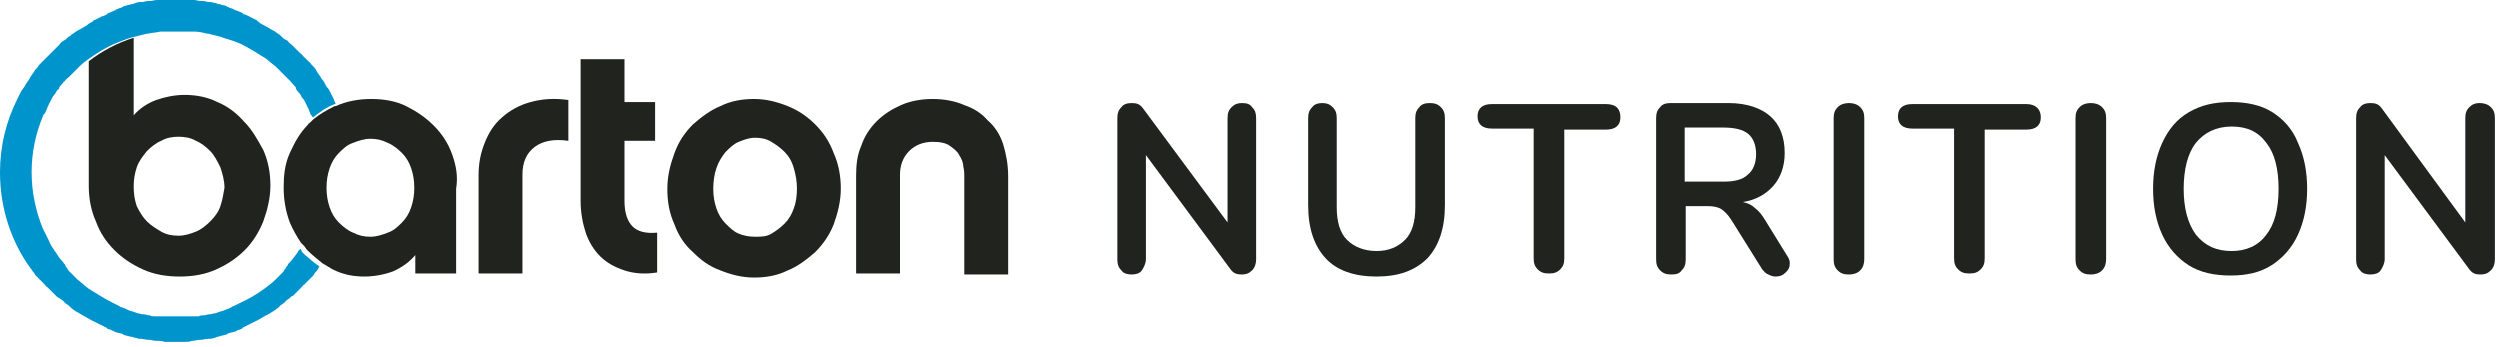 <svg xmlns="http://www.w3.org/2000/svg" fill="none" viewBox="0 0 245 34" height="34" width="245"><path fill="#21231E" d="M23.9 11.9C23.2 11.1 22.3 10.4 21.3 10C20.3 9.5 19.2 9.3 18.1 9.3C17.1 9.3 16.2 9.5 15.3 9.8C14.5 10.1 13.7 10.6 13.1 11.3V3.7C11.5 4.2 10 5 8.7 6V18.2C8.7 19.4 8.9 20.6 9.4 21.7C9.8 22.8 10.4 23.7 11.2 24.5C12 25.3 12.9 25.9 14 26.4C15.1 26.9 16.3 27.1 17.6 27.1C18.9 27.1 20.1 26.9 21.2 26.4C22.3 25.9 23.2 25.3 24 24.5C24.8 23.7 25.4 22.7 25.8 21.7C26.2 20.6 26.5 19.4 26.5 18.2C26.5 17 26.3 15.8 25.8 14.7C25.2 13.6 24.7 12.7 23.9 11.9ZM21.6 20.2C21.4 20.8 21 21.3 20.6 21.7C20.2 22.1 19.7 22.5 19.2 22.7C18.7 22.9 18.1 23.1 17.5 23.1C16.9 23.1 16.3 23 15.8 22.7C15.3 22.4 14.8 22.1 14.4 21.7C14 21.3 13.7 20.8 13.4 20.2C13.2 19.6 13.1 19 13.1 18.3C13.1 17.6 13.2 17 13.4 16.4C13.6 15.8 14 15.3 14.4 14.8C14.8 14.4 15.3 14 15.8 13.8C16.3 13.5 16.9 13.4 17.5 13.4C18.1 13.4 18.7 13.5 19.2 13.8C19.7 14 20.2 14.4 20.6 14.8C21 15.2 21.3 15.8 21.6 16.4C21.8 17 22 17.7 22 18.4C21.9 19 21.8 19.6 21.6 20.2Z"></path><path fill="#21231E" d="M51.2 17.1C51.2 15.9 51.6 15 52.4 14.4C53.2 13.8 54.3 13.6 55.7 13.8V9.8C54.3 9.6 53.1 9.7 52 10C50.9 10.3 50 10.8 49.2 11.5C48.4 12.2 47.9 13 47.5 14C47.1 15 46.9 16 46.9 17.2V26.8H51.2V17.1Z"></path><path fill="#21231E" d="M61.2 26.5C62.1 26.8 63.2 26.9 64.4 26.7V22.8C63.3 22.9 62.5 22.7 62 22.2C61.5 21.7 61.2 20.9 61.2 19.7V13.8H64.2V10H61.2V5.8H56.9V19.7C56.9 20.8 57.1 21.9 57.4 22.8C57.7 23.7 58.2 24.5 58.8 25.1C59.5 25.8 60.3 26.2 61.2 26.5Z"></path><path fill="#21231E" d="M82.4 18.5C82.4 17.3 82.2 16.1 81.7 15C81.3 13.9 80.7 13 79.9 12.2C79.1 11.4 78.2 10.8 77.2 10.4C76.2 10 75.1 9.7 73.9 9.7C72.7 9.7 71.6 9.9 70.6 10.4C69.6 10.8 68.7 11.5 67.9 12.2C67.1 13 66.5 13.9 66.1 15C65.7 16.1 65.4 17.2 65.4 18.5C65.4 19.8 65.6 20.9 66.1 22C66.5 23.1 67.1 24 67.9 24.7C68.7 25.5 69.5 26.1 70.6 26.5C71.6 26.9 72.7 27.2 73.9 27.2C75.1 27.2 76.2 27 77.2 26.5C78.2 26.1 79.1 25.4 79.9 24.7C80.7 23.9 81.3 23 81.7 22C82.1 20.9 82.4 19.7 82.4 18.5ZM77.8 20.4C77.6 21 77.3 21.5 76.9 21.9C76.5 22.3 76.1 22.6 75.6 22.9C75.1 23.2 74.6 23.2 74 23.2C73.4 23.2 72.9 23.1 72.4 22.9C71.9 22.7 71.5 22.3 71.1 21.9C70.7 21.5 70.4 21 70.2 20.4C70 19.8 69.9 19.2 69.9 18.5C69.9 17.8 70 17.1 70.2 16.5C70.4 15.9 70.7 15.4 71.1 14.9C71.5 14.5 71.9 14.1 72.4 13.9C72.9 13.7 73.4 13.5 74 13.5C74.6 13.5 75.1 13.6 75.6 13.9C76.1 14.2 76.5 14.5 76.9 14.9C77.3 15.3 77.6 15.8 77.8 16.5C78 17.2 78.1 17.8 78.1 18.5C78.1 19.2 78 19.9 77.8 20.4Z"></path><path fill="#21231E" d="M98.3 14.1C98 13.2 97.5 12.4 96.8 11.8C96.2 11.1 95.4 10.6 94.5 10.3C93.6 9.9 92.5 9.7 91.4 9.7C90.3 9.7 89.2 9.9 88.3 10.3C87.4 10.7 86.6 11.2 85.9 11.9C85.2 12.6 84.7 13.4 84.4 14.3C84 15.2 83.9 16.2 83.9 17.2V26.8H88.2V17.1C88.2 16.2 88.5 15.4 89.1 14.8C89.7 14.2 90.5 13.9 91.4 13.9C92.1 13.9 92.7 14 93.1 14.3C93.5 14.6 93.8 14.8 94 15.2C94.2 15.5 94.4 15.9 94.4 16.3C94.5 16.7 94.5 17 94.5 17.2V26.9H98.8V17.3C98.8 16.1 98.6 15.1 98.3 14.1Z"></path><path fill="#0094CC" d="M29.8 24.9C29.7 24.8 29.6 24.7 29.5 24.5C29.5 24.5 29.5 24.4 29.4 24.4C29.4 24.4 29.4 24.5 29.3 24.5C29.1 24.9 28.8 25.2 28.5 25.6L28.4 25.7C28.3 25.8 28.2 25.9 28.2 26C28.1 26.1 28 26.2 28 26.3C27.9 26.4 27.8 26.5 27.8 26.6C27.7 26.7 27.6 26.8 27.5 26.9L27.4 27C27.3 27.1 27.1 27.3 27 27.4C26.7 27.7 26.3 28 25.9 28.3C25.2 28.8 24.4 29.3 23.5 29.7C23.3 29.8 23.1 29.9 22.9 30C22.8 30 22.8 30 22.7 30.1C22.5 30.2 22.3 30.3 22 30.4C21.8 30.5 21.6 30.5 21.4 30.6C21.3 30.6 21.2 30.7 21.1 30.7C20.9 30.7 20.7 30.8 20.6 30.8H20.5C20.3 30.8 20.2 30.9 20 30.9H19.9C19.8 30.9 19.6 30.9 19.5 31C19.4 31 19.4 31 19.3 31C19.2 31 19.1 31 19 31C18.9 31 18.9 31 18.8 31C18.7 31 18.6 31 18.5 31C18.4 31 18.4 31 18.3 31C18.2 31 18.1 31 18 31C17.9 31 17.9 31 17.8 31C17.6 31 17.5 31 17.3 31C17.1 31 17 31 16.8 31C16.7 31 16.7 31 16.6 31C16.5 31 16.4 31 16.3 31C16.2 31 16.2 31 16.1 31C16 31 15.9 31 15.8 31C15.7 31 15.7 31 15.6 31C15.5 31 15.4 31 15.3 31C15.2 31 15.2 31 15.1 31C15 31 14.8 31 14.7 30.9H14.6C14.4 30.9 14.3 30.8 14.1 30.8H14C13.8 30.8 13.6 30.7 13.5 30.7C13.4 30.7 13.3 30.6 13.2 30.6C13 30.5 12.8 30.5 12.6 30.4C12.4 30.3 12.2 30.2 11.9 30.1C11.8 30.1 11.8 30.1 11.7 30C11.5 29.9 11.3 29.8 11.1 29.7C10.3 29.3 9.5 28.8 8.7 28.3C8.3 28 8 27.7 7.6 27.4C7.5 27.3 7.3 27.1 7.2 27L7.1 26.9C7 26.8 6.9 26.7 6.8 26.6C6.7 26.5 6.6 26.4 6.6 26.3C6.5 26.2 6.4 26.1 6.4 26C6.4 25.9 6.2 25.8 6.2 25.7L6.1 25.6C5.8 25.3 5.6 24.9 5.3 24.5C5.1 24.2 4.9 23.9 4.8 23.6C4.6 23.2 4.4 22.8 4.2 22.4C3.5 20.7 3.1 18.8 3.1 16.9C3.1 14.9 3.5 13.1 4.2 11.4C4.2 11.3 4.3 11.2 4.4 11.1C4.5 10.9 4.6 10.7 4.7 10.4C4.8 10.2 4.9 10 5 9.8C5.1 9.6 5.2 9.4 5.4 9.2C5.5 9 5.6 8.8 5.8 8.7C5.8 8.7 5.8 8.7 5.8 8.6C5.9 8.4 6 8.3 6.2 8.1C6.2 8.1 6.2 8 6.3 8C6.4 7.9 6.5 7.7 6.7 7.6L6.8 7.5C6.9 7.4 7.1 7.2 7.2 7.1L7.3 7C7.5 6.8 7.6 6.7 7.8 6.5C8.1 6.2 8.5 5.9 8.8 5.7C9.5 5.2 10.3 4.7 11.2 4.3C11.4 4.2 11.5 4.2 11.7 4.1C12.2 3.9 12.7 3.7 13.2 3.6C13.6 3.5 14 3.4 14.4 3.3C14.4 3.3 14.4 3.3 14.5 3.3C14.9 3.2 15.3 3.2 15.7 3.1C15.8 3.1 15.8 3.1 15.9 3.1C16 3.1 16 3.1 16.1 3.1C16.2 3.1 16.3 3.1 16.3 3.1C16.4 3.1 16.4 3.1 16.5 3.1C16.6 3.1 16.7 3.1 16.8 3.1C16.9 3.1 16.9 3.1 17 3.1C17.1 3.1 17.3 3.1 17.4 3.1C17.5 3.1 17.7 3.1 17.8 3.1C17.9 3.1 17.9 3.1 18 3.1C18.1 3.1 18.2 3.1 18.3 3.1C18.4 3.1 18.4 3.1 18.5 3.1C18.6 3.1 18.7 3.1 18.7 3.1C18.8 3.1 18.8 3.1 18.9 3.1C19 3.1 19 3.1 19.1 3.1C19.5 3.1 19.9 3.2 20.3 3.3C20.3 3.3 20.3 3.3 20.4 3.3C20.8 3.4 21.2 3.5 21.6 3.6C22.1 3.8 22.6 3.9 23.1 4.1C23.3 4.2 23.4 4.2 23.6 4.3C24.4 4.7 25.2 5.2 26 5.7C26.4 6 26.7 6.3 27 6.5C27.2 6.7 27.3 6.8 27.5 7L27.6 7.1C27.7 7.2 27.9 7.4 28 7.5L28.1 7.6C28.2 7.7 28.4 7.9 28.5 8C28.5 8 28.5 8.1 28.6 8.1C28.7 8.3 28.9 8.4 29 8.6C29 8.6 29 8.6 29 8.7C29.1 8.9 29.3 9.1 29.4 9.2C29.5 9.4 29.6 9.6 29.8 9.8C29.9 10 30 10.2 30.1 10.4C30.2 10.6 30.3 10.8 30.4 11.1C30.4 11.2 30.5 11.3 30.6 11.4C30.6 11.4 30.6 11.5 30.7 11.5C31.3 11 32 10.5 32.8 10.2H32.9C32.8 10 32.8 9.9 32.7 9.7C32.6 9.5 32.5 9.3 32.4 9.1C32.4 9 32.3 9 32.3 8.9C32.2 8.7 32.1 8.6 32 8.5C32 8.4 31.9 8.4 31.9 8.3C31.8 8.1 31.7 7.9 31.5 7.7C31.5 7.6 31.4 7.6 31.4 7.5C31.3 7.4 31.2 7.2 31.1 7.1C31.1 7 31 7 31 6.9C30.9 6.7 30.8 6.6 30.6 6.4L30.5 6.3C30.4 6.1 30.2 6 30 5.8C30 5.7 29.9 5.7 29.8 5.6C29.7 5.5 29.6 5.3 29.4 5.2C29.4 5.2 29.3 5.1 29.2 5C29 4.8 28.9 4.7 28.7 4.5L28.6 4.4C28.5 4.3 28.3 4.2 28.2 4C28.1 4 28.1 3.9 28 3.9C27.8 3.8 27.7 3.7 27.5 3.5L27.4 3.4C27.2 3.3 27 3.1 26.8 3C26.7 3 26.7 2.9 26.6 2.9C26.4 2.8 26.3 2.7 26.1 2.6C26 2.6 26 2.5 25.9 2.5C25.7 2.4 25.5 2.3 25.3 2.1C25.3 2.1 25.2 2.1 25.2 2C25 1.9 24.8 1.8 24.6 1.7C24.5 1.7 24.5 1.6 24.4 1.6C24.2 1.5 24 1.4 23.9 1.4C23.9 1.4 23.8 1.4 23.8 1.3C23.6 1.2 23.4 1.1 23.1 1C23 1 23 1 22.9 0.9C22.7 0.8 22.5 0.8 22.4 0.7C22.3 0.7 22.3 0.7 22.2 0.6C22 0.5 21.7 0.5 21.5 0.4C21.5 0.4 21.5 0.4 21.4 0.4C21.2 0.3 21 0.3 20.7 0.2C20.6 0.2 20.6 0.2 20.5 0.2C20.3 0.2 20.1 0.1 19.9 0.1C19.8 0.1 19.8 0.1 19.7 0.1C19.5 0.1 19.2 0 19 0C18.9 0 18.9 0 18.8 0C18.6 0 18.4 0 18.2 0C18.1 0 18.1 0 18 0C17.7 0 17.5 0 17.2 0C16.9 0 16.7 0 16.4 0C16.3 0 16.3 0 16.2 0C16 0 15.8 0 15.6 0C15.5 0 15.5 0 15.4 0C15.1 0 14.9 0.1 14.7 0.1C14.6 0.1 14.6 0.1 14.5 0.1C14.3 0.1 14.1 0.2 13.9 0.2C13.8 0.2 13.8 0.2 13.7 0.2C13.5 0.2 13.3 0.3 13 0.4C13 0.4 13 0.4 12.9 0.4C12.7 0.5 12.4 0.5 12.2 0.6C12.1 0.6 12.1 0.6 12 0.7C11.8 0.8 11.6 0.8 11.5 0.9C11.4 0.9 11.4 0.9 11.3 1C11.1 1.1 10.8 1.2 10.6 1.3C10.6 1.3 10.5 1.3 10.5 1.4C10.3 1.5 10.1 1.6 10 1.6C9.9 1.6 9.9 1.7 9.8 1.7C9.6 1.8 9.4 1.9 9.2 2C9.2 2 9.1 2 9.1 2.1C8.9 2.2 8.7 2.3 8.5 2.5C8.4 2.5 8.4 2.6 8.3 2.6C8.1 2.7 8 2.8 7.8 2.9C7.7 2.9 7.7 3 7.6 3C7.4 3.1 7.2 3.3 7 3.4L6.9 3.5C6.7 3.6 6.6 3.7 6.4 3.9C6.3 3.9 6.3 4 6.2 4C6.1 4.1 5.9 4.2 5.8 4.4L5.7 4.5C5.5 4.7 5.4 4.8 5.2 5C5.2 5 5.1 5.1 5 5.2C4.9 5.3 4.8 5.4 4.6 5.6C4.5 5.7 4.5 5.7 4.4 5.8C4.2 6 4.1 6.1 3.9 6.3L3.8 6.4C3.7 6.6 3.6 6.7 3.4 6.9C3.4 7 3.3 7 3.3 7.1C3.2 7.2 3.1 7.4 3 7.5C3 7.6 2.9 7.6 2.9 7.7C2.8 7.9 2.6 8.1 2.5 8.3C2.5 8.4 2.4 8.4 2.4 8.5C2.3 8.6 2.2 8.8 2.1 8.9C2.1 9 2 9 2 9.1C1.9 9.3 1.8 9.5 1.7 9.7C0.6 11.9 0 14.3 0 16.9C0 20.4 1.1 23.7 3 26.3C3.1 26.4 3.2 26.6 3.3 26.7C3.4 26.8 3.4 26.9 3.5 27C3.6 27.1 3.7 27.2 3.8 27.3C3.9 27.4 4 27.5 4.1 27.6C4.2 27.7 4.3 27.8 4.4 27.9C4.5 28 4.5 28.1 4.6 28.1C4.7 28.2 4.9 28.4 5 28.5C5.1 28.6 5.1 28.6 5.2 28.7C5.3 28.8 5.4 28.9 5.5 29C5.6 29.1 5.7 29.2 5.8 29.2C5.9 29.3 6.1 29.4 6.2 29.5C6.3 29.6 6.3 29.6 6.4 29.7C6.5 29.8 6.7 29.9 6.8 30C6.9 30.1 6.9 30.1 7 30.2C7.1 30.3 7.3 30.4 7.4 30.5C7.5 30.5 7.5 30.6 7.6 30.6C7.8 30.7 7.9 30.8 8.1 30.9C8.2 30.9 8.2 31 8.3 31C8.5 31.1 8.6 31.2 8.8 31.3C8.9 31.3 8.9 31.4 9 31.4C9.2 31.5 9.4 31.6 9.6 31.7C9.7 31.7 9.7 31.8 9.8 31.8C10 31.9 10.2 32 10.4 32.1C10.4 32.1 10.5 32.1 10.5 32.2C10.7 32.3 10.9 32.3 11 32.4C11.1 32.4 11.1 32.4 11.2 32.5C11.4 32.6 11.6 32.6 11.9 32.7C12 32.7 12 32.7 12.1 32.8C12.3 32.9 12.5 32.9 12.8 33C12.8 33 12.8 33 12.9 33C13.1 33.1 13.4 33.1 13.6 33.2C13.7 33.2 13.7 33.2 13.8 33.2C14 33.2 14.3 33.3 14.5 33.3H14.6C14.8 33.3 15 33.4 15.3 33.4H15.4C15.6 33.4 15.9 33.4 16.1 33.5C16.2 33.5 16.2 33.5 16.3 33.5C16.6 33.5 16.8 33.5 17.1 33.5C17.4 33.5 17.6 33.5 17.9 33.5C18 33.5 18 33.5 18.1 33.5C18.4 33.5 18.6 33.5 18.8 33.4H18.9C19.1 33.4 19.3 33.3 19.6 33.3H19.7C19.9 33.3 20.2 33.2 20.4 33.2C20.5 33.2 20.5 33.2 20.6 33.2C20.8 33.2 21.1 33.1 21.3 33C21.3 33 21.3 33 21.4 33C21.6 32.9 21.8 32.9 22.1 32.8C22.2 32.8 22.2 32.8 22.3 32.7C22.5 32.6 22.7 32.6 23 32.5C23.1 32.5 23.1 32.5 23.2 32.4C23.4 32.3 23.6 32.3 23.7 32.2C23.7 32.2 23.8 32.2 23.8 32.1C24 32 24.2 31.9 24.4 31.8C24.5 31.8 24.5 31.7 24.6 31.7C24.8 31.6 25 31.5 25.2 31.4C25.3 31.4 25.3 31.3 25.4 31.3C25.6 31.2 25.7 31.1 25.9 31C26 31 26 30.9 26.1 30.9C26.3 30.8 26.5 30.7 26.6 30.6C26.7 30.6 26.7 30.5 26.8 30.5C26.9 30.4 27.1 30.3 27.2 30.2C27.3 30.1 27.4 30.1 27.4 30C27.5 29.9 27.7 29.8 27.8 29.7C27.9 29.6 28 29.6 28 29.5C28.1 29.4 28.3 29.3 28.4 29.2C28.5 29.1 28.6 29 28.7 29C28.8 28.9 28.9 28.8 29 28.7C29.1 28.6 29.1 28.6 29.2 28.5C29.3 28.4 29.5 28.2 29.6 28.1C29.7 28 29.7 27.9 29.8 27.9C29.9 27.8 30 27.7 30.1 27.6C30.2 27.5 30.3 27.4 30.4 27.3C30.5 27.2 30.6 27.1 30.7 27C30.8 26.9 30.8 26.8 30.9 26.7C31 26.6 31.1 26.5 31.2 26.3C31.2 26.2 31.3 26.2 31.3 26.1C30.8 25.8 30.3 25.3 29.8 24.9Z"></path><path fill="#21231E" d="M44.3 15.1C43.9 14 43.3 13.1 42.5 12.3C41.7 11.5 40.8 10.9 39.8 10.4C38.8 9.9 37.6 9.7 36.4 9.7C35.2 9.7 34 9.9 32.9 10.4C32.9 10.4 32.9 10.4 32.8 10.4C32 10.8 31.3 11.2 30.7 11.7C30.6 11.8 30.5 11.9 30.4 12C30.3 12.1 30.2 12.1 30.2 12.2C29.4 13 28.9 13.9 28.4 15C27.9 16.1 27.8 17.2 27.8 18.4C27.8 19.6 28 20.7 28.4 21.8C28.7 22.5 29.1 23.2 29.5 23.8C29.6 23.9 29.7 24 29.8 24.1C29.9 24.2 30 24.4 30.1 24.5C30.6 25 31.1 25.4 31.6 25.8C31.9 26 32.3 26.2 32.6 26.4C33.6 26.9 34.6 27.1 35.7 27.1C36.7 27.1 37.7 26.9 38.5 26.6C39.4 26.2 40.1 25.7 40.7 25V26.8H44.7V18.5C44.9 17.3 44.7 16.2 44.3 15.1ZM40.3 20.3C40.1 20.9 39.8 21.4 39.4 21.8C39 22.2 38.6 22.6 38 22.8C37.5 23 36.9 23.2 36.3 23.2C35.7 23.2 35.2 23.1 34.6 22.8C34.1 22.6 33.6 22.2 33.2 21.8C32.8 21.4 32.5 20.9 32.3 20.3C32.1 19.7 32 19.1 32 18.4C32 17.7 32.1 17.1 32.3 16.5C32.5 15.9 32.8 15.4 33.2 15C33.6 14.6 34 14.2 34.6 14C35.1 13.8 35.7 13.6 36.3 13.6C36.9 13.6 37.4 13.7 38 14C38.5 14.2 39 14.6 39.4 15C39.8 15.4 40.1 15.9 40.3 16.5C40.5 17.1 40.6 17.7 40.6 18.4C40.6 19.1 40.5 19.7 40.3 20.3Z"></path><path fill="#21231E" d="M121.7 10.1C121.3 10.1 121 10.2 120.7 10.5C120.4 10.8 120.3 11.1 120.3 11.6V21.8L112 10.6C111.7 10.2 111.4 10.1 110.9 10.1C110.5 10.1 110.1 10.2 109.9 10.5C109.6 10.8 109.5 11.1 109.5 11.6V25.4C109.5 25.9 109.6 26.2 109.9 26.5C110.1 26.8 110.5 26.9 110.9 26.9C111.3 26.9 111.7 26.8 111.9 26.5C112.1 26.2 112.3 25.8 112.3 25.4V15.2L120.6 26.4C120.9 26.8 121.2 26.9 121.7 26.9C122.1 26.9 122.4 26.8 122.7 26.5C123 26.2 123.1 25.8 123.1 25.4V11.6C123.1 11.1 123 10.8 122.7 10.5C122.5 10.2 122.2 10.1 121.7 10.1Z"></path><path fill="#21231E" d="M140.1 10.1C139.7 10.1 139.3 10.2 139.1 10.5C138.8 10.8 138.7 11.1 138.7 11.6V20.3C138.7 21.7 138.4 22.8 137.7 23.5C137 24.2 136.1 24.6 134.9 24.6C133.7 24.6 132.7 24.2 132 23.5C131.3 22.8 131 21.7 131 20.3V11.6C131 11.1 130.9 10.8 130.6 10.5C130.3 10.2 130 10.1 129.6 10.1C129.2 10.1 128.8 10.2 128.6 10.5C128.3 10.8 128.2 11.1 128.2 11.6V20.1C128.2 22.4 128.8 24.1 129.9 25.3C131 26.5 132.7 27.1 134.9 27.1C137.1 27.1 138.7 26.5 139.9 25.3C141 24.1 141.6 22.4 141.6 20.1V11.6C141.6 11.1 141.5 10.8 141.2 10.5C140.9 10.2 140.6 10.1 140.1 10.1Z"></path><path fill="#21231E" d="M157.4 10.2H146.2C145.3 10.2 144.8 10.6 144.8 11.4C144.8 12.2 145.3 12.6 146.2 12.6H150.3V25.3C150.3 25.8 150.4 26.1 150.7 26.4C151 26.7 151.3 26.8 151.8 26.8C152.3 26.8 152.6 26.7 152.9 26.4C153.2 26.1 153.3 25.8 153.3 25.3V12.7H157.4C158.3 12.7 158.8 12.3 158.8 11.5C158.8 10.7 158.4 10.2 157.4 10.2Z"></path><path fill="#21231E" d="M173 21.6C172.7 21.1 172.4 20.7 172 20.4C171.7 20.1 171.3 19.9 170.8 19.8C172.1 19.6 173.1 19 173.8 18.2C174.5 17.4 174.9 16.3 174.9 15C174.9 13.4 174.4 12.2 173.5 11.4C172.6 10.6 171.2 10.1 169.4 10.1H163.7C163.3 10.1 162.9 10.2 162.7 10.5C162.4 10.8 162.3 11.1 162.3 11.6V25.4C162.3 25.9 162.4 26.2 162.7 26.5C163 26.8 163.3 26.9 163.8 26.9C164.3 26.9 164.6 26.8 164.8 26.5C165.1 26.2 165.2 25.9 165.2 25.4V20.2H167.4C167.9 20.2 168.4 20.3 168.7 20.5C169 20.7 169.4 21.1 169.7 21.6L172.7 26.4C172.9 26.6 173 26.8 173.3 26.9C173.5 27 173.7 27.1 174 27.1C174.4 27.1 174.7 27 175 26.7C175.3 26.4 175.4 26.2 175.4 25.8C175.4 25.5 175.3 25.3 175.1 25L173 21.6ZM168.9 17.8H165.1V12.5H168.9C170 12.5 170.8 12.7 171.3 13.1C171.8 13.5 172.1 14.2 172.1 15.1C172.1 16 171.8 16.7 171.3 17.1C170.8 17.6 170 17.8 168.9 17.8Z"></path><path fill="#21231E" d="M181.2 10.1C180.8 10.1 180.4 10.2 180.1 10.5C179.8 10.8 179.7 11.1 179.7 11.6V25.4C179.7 25.9 179.8 26.2 180.1 26.5C180.4 26.8 180.7 26.9 181.2 26.9C181.6 26.9 182 26.8 182.3 26.5C182.6 26.2 182.7 25.8 182.7 25.4V11.6C182.7 11.1 182.6 10.8 182.3 10.5C182 10.2 181.6 10.1 181.2 10.1Z"></path><path fill="#21231E" d="M198.6 10.2H187.4C186.5 10.2 186 10.6 186 11.4C186 12.2 186.5 12.6 187.4 12.6H191.5V25.3C191.5 25.8 191.6 26.1 191.9 26.4C192.2 26.7 192.5 26.8 193 26.8C193.5 26.8 193.8 26.7 194.1 26.4C194.4 26.1 194.5 25.8 194.5 25.3V12.7H198.6C199.5 12.7 200 12.3 200 11.5C200 10.7 199.5 10.2 198.6 10.2Z"></path><path fill="#21231E" d="M204.9 10.1C204.5 10.1 204.1 10.2 203.8 10.5C203.5 10.8 203.4 11.1 203.4 11.6V25.4C203.4 25.9 203.5 26.2 203.8 26.5C204.1 26.8 204.4 26.9 204.9 26.9C205.3 26.9 205.7 26.8 206 26.5C206.3 26.2 206.4 25.8 206.4 25.4V11.6C206.4 11.1 206.3 10.8 206 10.5C205.7 10.2 205.3 10.1 204.9 10.1Z"></path><path fill="#21231E" d="M222.7 11C221.6 10.3 220.2 10 218.6 10C217 10 215.7 10.3 214.5 11C213.3 11.7 212.5 12.7 211.9 14C211.3 15.3 211 16.8 211 18.5C211 20.2 211.3 21.7 211.9 23C212.5 24.3 213.4 25.3 214.5 26C215.6 26.7 217 27 218.6 27C220.2 27 221.5 26.7 222.6 26C223.7 25.3 224.6 24.3 225.2 23C225.8 21.7 226.1 20.2 226.1 18.5C226.1 16.8 225.8 15.3 225.2 14C224.7 12.7 223.8 11.7 222.7 11ZM222.1 23C221.3 24.1 220.1 24.6 218.7 24.6C217.2 24.6 216.1 24.1 215.2 23C214.4 21.9 214 20.4 214 18.5C214 16.6 214.4 15 215.2 14C216 13 217.2 12.4 218.7 12.4C220.2 12.4 221.3 12.9 222.1 14C222.9 15 223.3 16.5 223.3 18.5C223.3 20.5 222.9 22 222.1 23Z"></path><path fill="#21231E" d="M243 10.1C242.6 10.1 242.3 10.2 242 10.5C241.7 10.8 241.6 11.1 241.6 11.6V21.8L233.4 10.6C233.1 10.2 232.8 10.1 232.3 10.1C231.9 10.1 231.5 10.2 231.3 10.5C231 10.8 230.9 11.1 230.9 11.6V25.4C230.9 25.9 231 26.2 231.3 26.5C231.5 26.8 231.9 26.9 232.3 26.9C232.7 26.9 233.1 26.8 233.3 26.5C233.5 26.2 233.7 25.8 233.7 25.4V15.2L242 26.4C242.3 26.8 242.6 26.9 243.1 26.9C243.5 26.9 243.8 26.8 244.1 26.5C244.4 26.2 244.5 25.8 244.5 25.4V11.6C244.5 11.1 244.4 10.8 244.1 10.5C243.8 10.2 243.4 10.1 243 10.1Z"></path></svg>